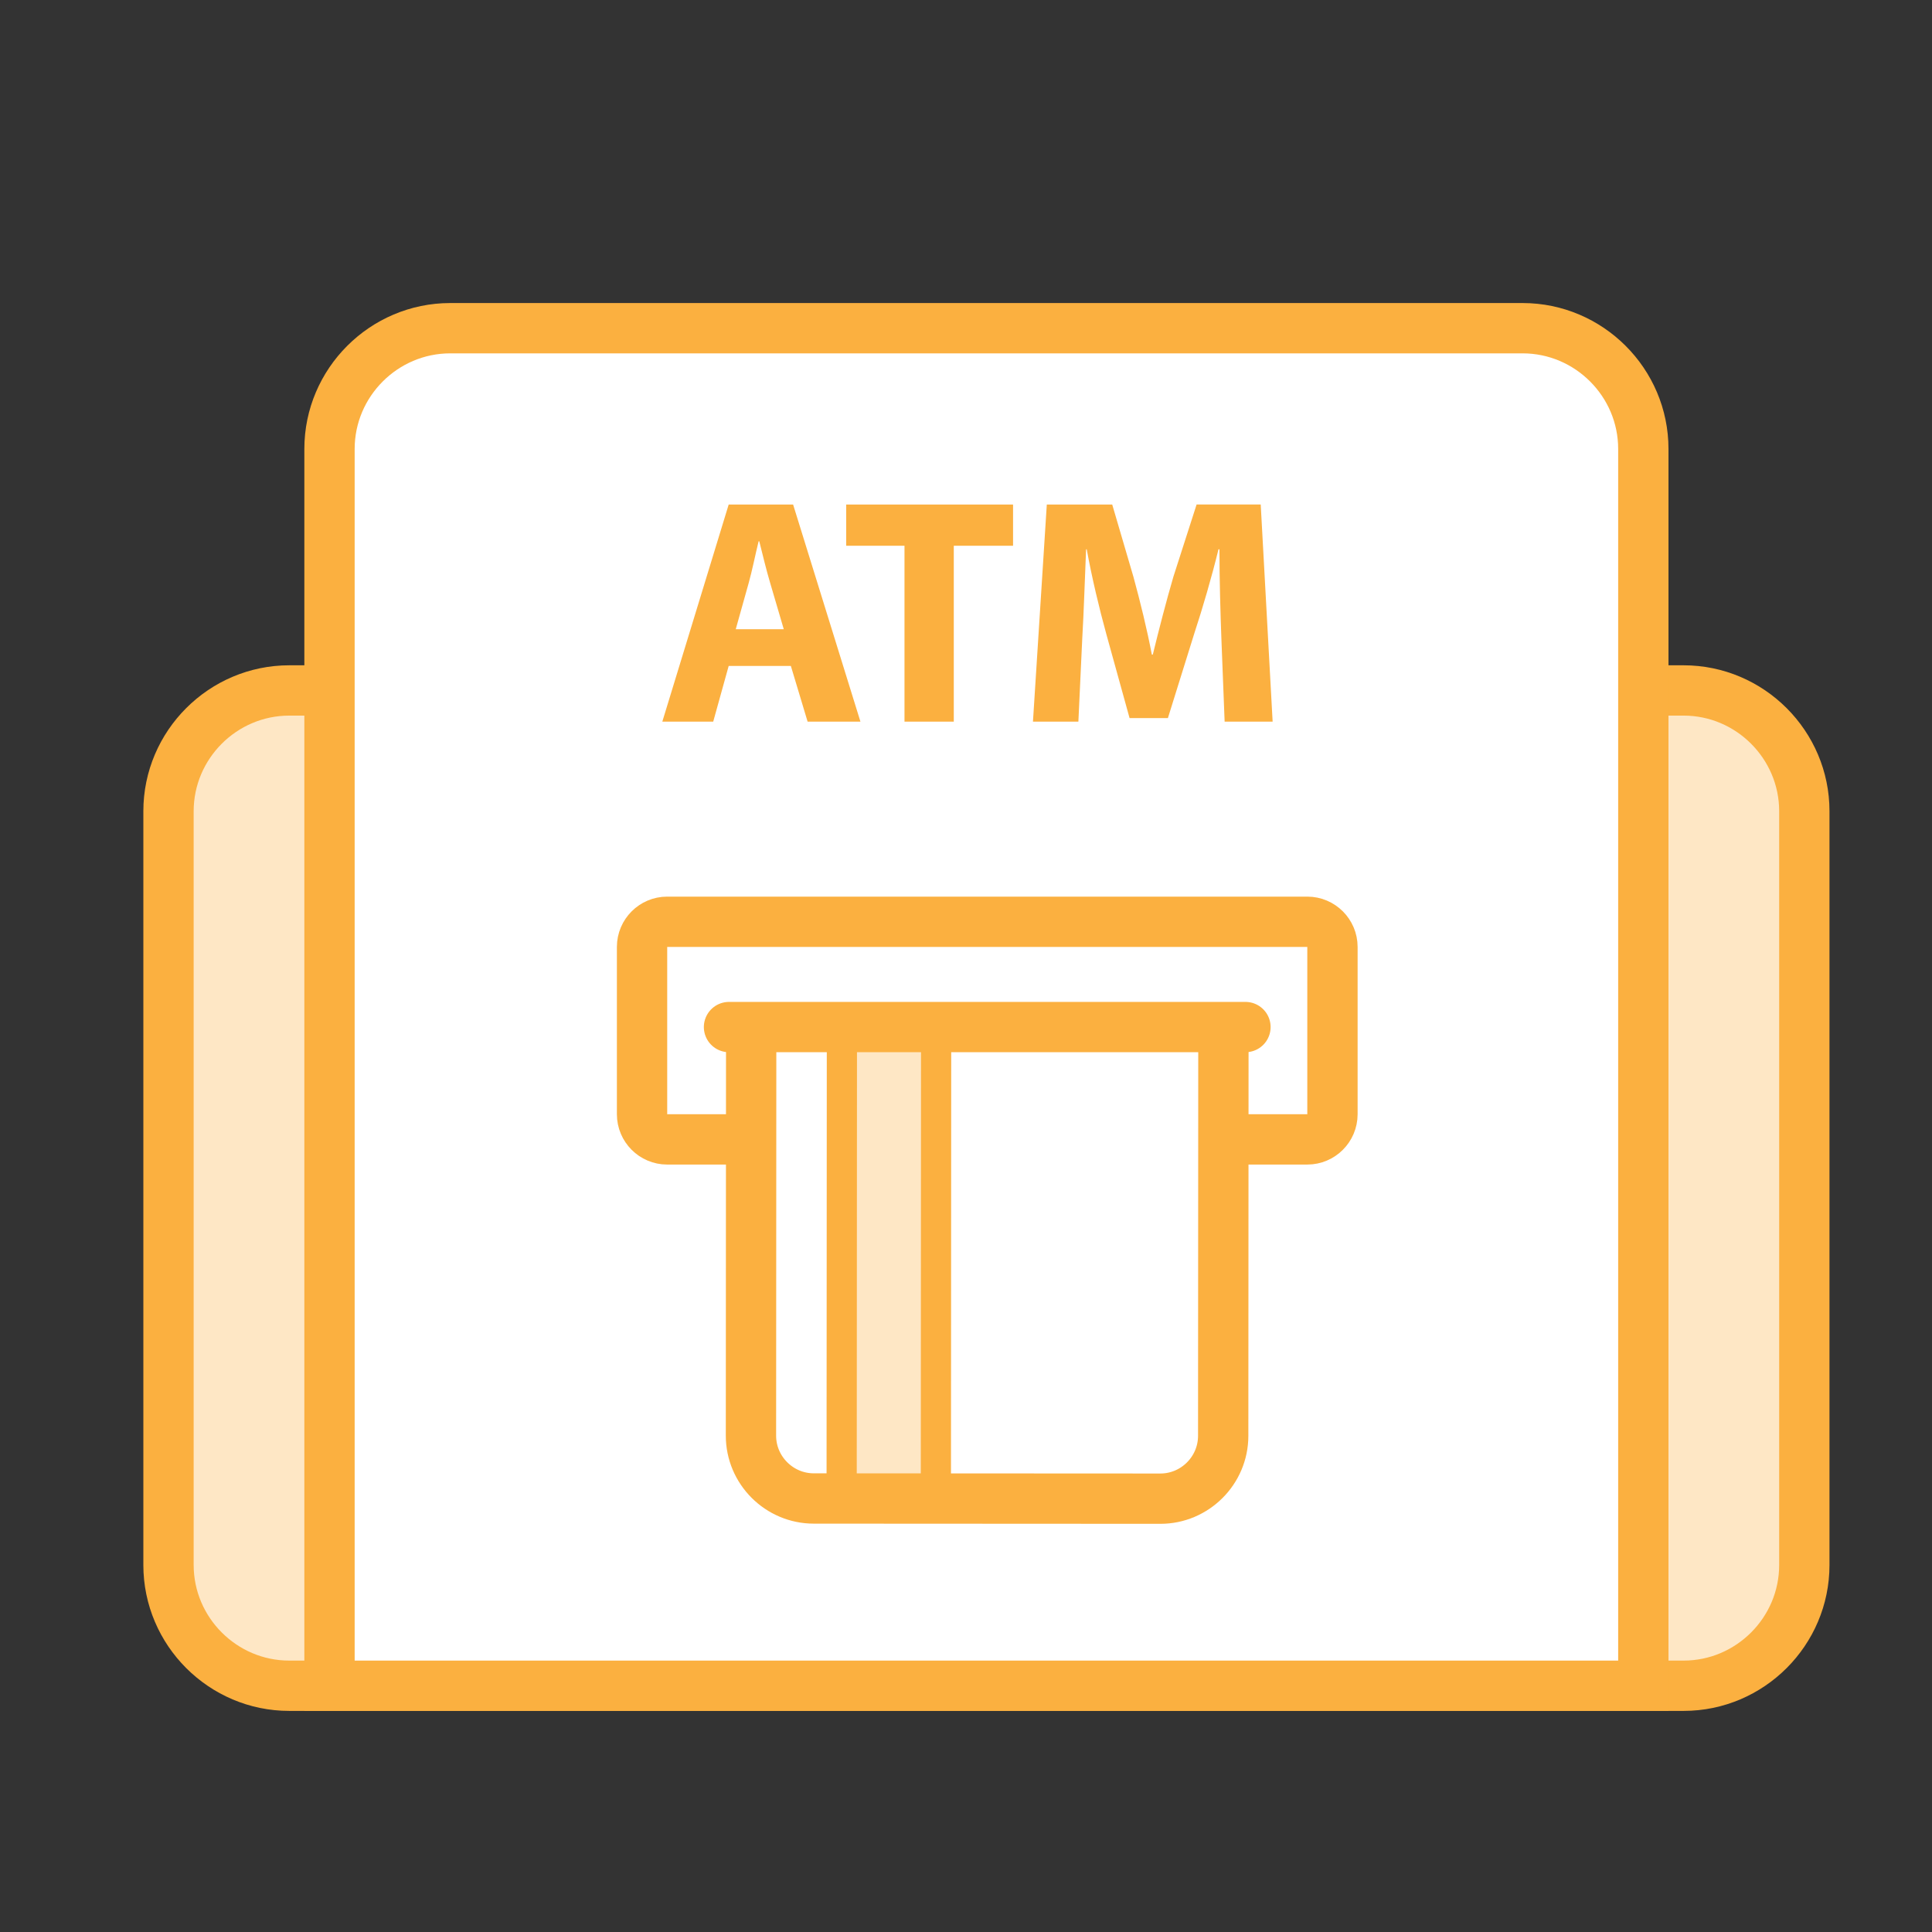 <?xml version="1.0" encoding="utf-8"?>
<!-- Generator: Adobe Illustrator 21.1.0, SVG Export Plug-In . SVG Version: 6.00 Build 0)  -->
<svg version="1.0" xmlns="http://www.w3.org/2000/svg" xmlns:xlink="http://www.w3.org/1999/xlink" x="0px" y="0px"
	 viewBox="0 0 96 96" enable-background="new 0 0 96 96" xml:space="preserve">
<rect x="0" y="0" width="96" height="96" fill="#333333" stroke="none"/>
<g id="Guidelines">
</g>
<g id="Your_Icons">
	<path fill="#FEE7C5" d="M83.657,83.764H14.373c-3.3,0-6-2.7-6-6V40.308c0-3.3,2.7-6,6-6h69.283c3.3,0,6,2.7,6,6v37.457
		C89.657,81.064,86.957,83.764,83.657,83.764z"/>
	<path fill="none" stroke="#FBB040" stroke-width="2.5" stroke-miterlimit="10" d="M83.657,83.764H14.373c-3.3,0-6-2.7-6-6V40.308
		c0-3.3,2.7-6,6-6h69.283c3.3,0,6,2.7,6,6v37.457C89.657,81.064,86.957,83.764,83.657,83.764z"/>
	<path fill="#FFFFFF" stroke="#FBB040" stroke-width="2.5" stroke-miterlimit="10" d="M75.657,16.308H22.373c-3.3,0-6,2.7-6,6
		v61.457h65.283V22.308C81.657,19.008,78.957,16.308,75.657,16.308z"/>
	<g>
		<path fill="#FBB040" d="M36.208,33.09l-0.769,2.769H32.91l3.298-10.789h3.201l3.346,10.789H40.13l-0.833-2.769H36.208z
			 M38.945,31.265l-0.673-2.289c-0.191-0.64-0.384-1.44-0.544-2.081h-0.032c-0.16,0.64-0.32,1.457-0.496,2.081l-0.641,2.289H38.945z
			"/>
		<path fill="#FBB040" d="M44.943,27.119h-2.896V25.07h8.291v2.049h-2.945v8.74h-2.449V27.119z"/>
		<path fill="#FBB040" d="M60.69,31.729c-0.048-1.296-0.096-2.865-0.096-4.434h-0.048c-0.337,1.376-0.784,2.913-1.201,4.178
			l-1.313,4.209h-1.904l-1.152-4.162c-0.353-1.28-0.721-2.817-0.977-4.226h-0.032c-0.063,1.457-0.112,3.121-0.192,4.466
			l-0.191,4.098h-2.257l0.688-10.789h3.25l1.057,3.602c0.336,1.232,0.672,2.593,0.912,3.857h0.048
			c0.304-1.248,0.672-2.673,1.024-3.874l1.152-3.585h3.186l0.592,10.789h-2.385L60.69,31.729z"/>
	</g>
	<path fill="#FFFFFF" stroke="#FBB040" stroke-width="2.5" stroke-miterlimit="10" d="M64.961,56.616H33.15
		c-0.686,0-1.247-0.561-1.247-1.248v-8.317c0-0.686,0.561-1.248,1.247-1.248h31.811c0.686,0,1.248,0.561,1.248,1.248v8.317
		C66.208,56.055,65.647,56.616,64.961,56.616z"/>
	<rect x="35.896" y="51.003" fill="none" width="27.146" height="26.873"/>
	<g>
		<defs>
			<rect id="SVGID_1_" x="34.625" y="50.965" width="28.75" height="26.417"/>
		</defs>
		<clipPath id="SVGID_2_">
			<use xlink:href="#SVGID_1_"  overflow="visible"/>
		</clipPath>
		<g clip-path="url(#SVGID_2_)">
			<path fill="#FFFFFF" d="M60.795,43.628l-0.015,27.72c-0.001,1.717-1.406,3.121-3.123,3.12l-17.222-0.009
				c-1.717-0.001-3.121-1.406-3.12-3.123l0.015-27.72c0.001-1.717,1.406-3.121,3.123-3.12l17.222,0.009
				C59.392,40.506,60.796,41.911,60.795,43.628z"/>
			
				<rect x="27.061" y="54.953" transform="matrix(0.005 -1 1 0.005 -13.358 101.426)" fill="#FEE7C5" width="34.435" height="4.942"/>
			<path fill="none" stroke="#FBB040" stroke-width="2.5" stroke-miterlimit="10" d="M60.795,43.628l-0.015,27.72
				c-0.001,1.717-1.406,3.121-3.123,3.12l-17.222-0.009c-1.717-0.001-3.121-1.406-3.12-3.123l0.015-27.72
				c0.001-1.717,1.406-3.121,3.123-3.12l17.222,0.009C59.392,40.506,60.796,41.911,60.795,43.628z"/>
			
				<line fill="#E5E5E5" stroke="#FBB040" stroke-width="1.5" stroke-miterlimit="10" x1="41.821" y1="74.459" x2="41.839" y2="40.904"/>
			
				<line fill="#E5E5E5" stroke="#FBB040" stroke-width="1.5" stroke-miterlimit="10" x1="46.503" y1="74.462" x2="46.521" y2="40.906"/>
		</g>
	</g>
	
		<line fill="none" stroke="#FBB040" stroke-width="2.5" stroke-linecap="round" stroke-linejoin="round" stroke-miterlimit="10" x1="36.224" y1="51.034" x2="61.886" y2="51.034"/>
</g>
</svg>
